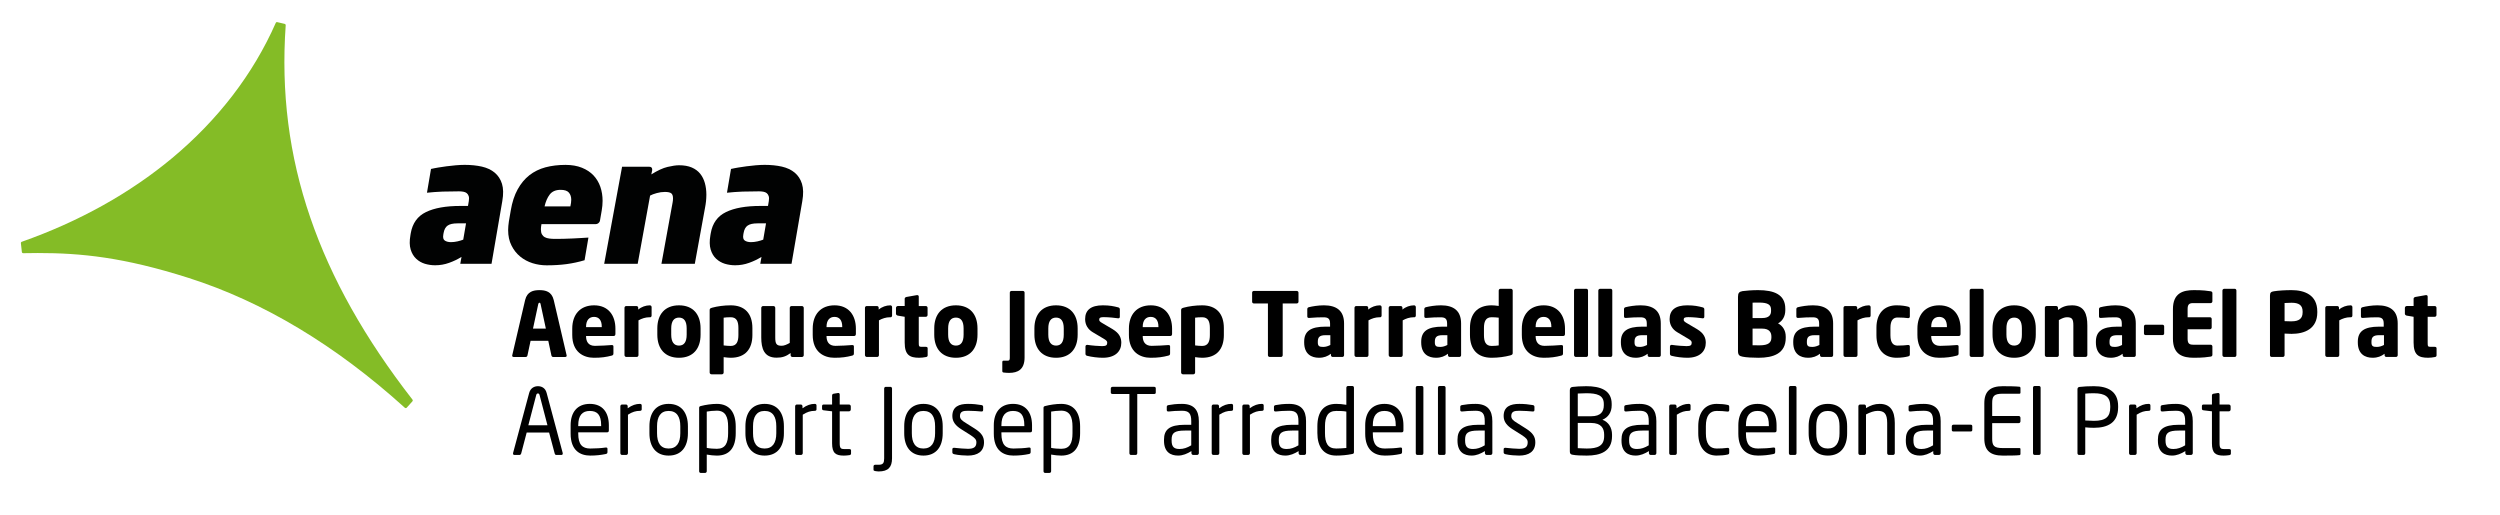 <?xml version="1.0" encoding="UTF-8"?>
<!-- Created with Inkscape (http://www.inkscape.org/) -->
<svg width="480" height="98.88" version="1.1" viewBox="0 0 480 98.88" xmlns="http://www.w3.org/2000/svg" xmlns:cc="http://creativecommons.org/ns#" xmlns:dc="http://purl.org/dc/elements/1.1/" xmlns:rdf="http://www.w3.org/1999/02/22-rdf-syntax-ns#">
 <path d="m79.197 76.727c-9.108-11.713-15.604-23.228-19.618-34.941-4.106-11.954-5.628-24.118-4.725-36.927 0.011-0.129-0.074-0.246-0.201-0.275l-1.414-0.332c-0.123-0.032-0.248 0.031-0.295 0.148-4.347 9.866-11.122 18.639-19.872 25.934-8.066 6.72-17.814 12.181-28.89 16.085-0.113 0.035-0.187 0.154-0.173 0.274l0.187 1.686c0.012 0.132 0.126 0.232 0.262 0.235 0.995-0.025 1.905-0.032 2.806-0.032 8.345 0 16.455 0.81 28.889 4.762 14.332 4.553 28.316 12.947 41.572 24.944 0.05 0.042 0.114 0.068 0.177 0.068 0 0 0.012 0 0.012-0.002 0.073-0.002 0.139-0.03 0.182-0.086l1.083-1.205c0.086-0.093 0.095-0.235 0.018-0.335" fill="#84bc26" stroke-width="1.191"/>
 <g fill="#010202" stroke-width="1.191">
  <path d="m94.985 33.153c-0.656-0.549-1.475-0.935-2.466-1.163-0.989-0.221-2.087-0.335-3.294-0.335-0.535 0-1.11 0.029-1.722 0.081-0.613 0.055-1.207 0.115-1.779 0.194-0.57 0.075-1.104 0.154-1.599 0.239-0.427 0.077-1.1 0.196-1.373 0.269l-0.773 4.566c0.78-0.083 1.997-0.186 2.999-0.218 1.02-0.032 2.069-0.048 3.143-0.048 0.29 0 0.566 0.023 0.824 0.069 0.266 0.042 0.483 0.131 0.66 0.269 0.176 0.143 0.305 0.336 0.386 0.58 0.077 0.25 0.087 0.564 0.021 0.949l-0.161 0.935h-1.439c-2.793 0-5.002 0.388-6.621 1.177-1.621 0.782-2.593 2.139-2.929 4.068l-0.063 0.386c-0.192 1.095-0.175 2.007 0.05 2.737 0.218 0.725 0.575 1.32 1.052 1.769 0.477 0.454 1.041 0.771 1.676 0.969 0.642 0.188 1.291 0.286 1.964 0.286 0.936 0 1.833-0.156 2.692-0.468 0.86-0.307 1.651-0.688 2.376-1.142l-0.237 1.323h6l2.069-12.043c0.233-1.329 0.207-2.43-0.063-3.314-0.276-0.876-0.743-1.591-1.397-2.136m-6.04 12.858c-0.314 0.127-0.688 0.239-1.111 0.337-0.438 0.098-0.852 0.144-1.251 0.144-0.471 0-0.86-0.1-1.157-0.286-0.304-0.195-0.408-0.57-0.313-1.13l0.055-0.323c0.12-0.686 0.381-1.167 0.789-1.446 0.401-0.279 1.028-0.419 1.88-0.419h1.643z"/>
  <path d="m153.98 35.291c-0.275-0.877-0.741-1.593-1.392-2.138-0.656-0.549-1.482-0.935-2.467-1.163-0.987-0.221-2.091-0.335-3.296-0.335-0.539 0-1.108 0.029-1.724 0.081-0.611 0.055-1.205 0.115-1.775 0.194-0.57 0.075-1.106 0.154-1.6 0.239-0.435 0.077-1.1 0.196-1.373 0.269l-0.774 4.566c0.786-0.083 1.997-0.186 2.997-0.218 1.023-0.032 2.073-0.048 3.149-0.048 0.283 0 0.563 0.023 0.825 0.069 0.26 0.042 0.479 0.131 0.656 0.269 0.176 0.143 0.302 0.336 0.383 0.58 0.082 0.25 0.087 0.564 0.024 0.949l-0.16 0.935h-1.442c-2.793 0-4.997 0.388-6.617 1.177-1.623 0.782-2.601 2.139-2.931 4.068l-0.067 0.386c-0.185 1.095-0.171 2.007 0.051 2.737 0.218 0.725 0.569 1.32 1.051 1.769 0.486 0.454 1.043 0.771 1.681 0.969 0.636 0.188 1.289 0.286 1.963 0.286 0.933 0 1.833-0.156 2.692-0.468 0.86-0.307 1.649-0.688 2.373-1.142l-0.232 1.323h5.999l2.07-12.043c0.231-1.326 0.206-2.428-0.067-3.312m-7.436 10.72c-0.314 0.127-0.687 0.239-1.113 0.337-0.431 0.098-0.845 0.144-1.251 0.144-0.47 0-0.854-0.1-1.156-0.286-0.302-0.195-0.405-0.57-0.31-1.13l0.055-0.323c0.117-0.686 0.376-1.167 0.786-1.446 0.406-0.279 1.032-0.419 1.883-0.419h1.641z"/>
  <path d="m113.96 33.684c-0.583-0.617-1.321-1.111-2.223-1.476-0.904-0.364-1.957-0.55-3.161-0.55-1.41 0-2.693 0.161-3.854 0.469-1.155 0.314-2.182 0.817-3.075 1.512-0.892 0.699-1.644 1.604-2.256 2.717-0.617 1.114-1.057 2.463-1.324 4.048l-0.364 2.12c-0.048 0.3-0.087 0.586-0.102 0.851-0.03 0.27-0.039 0.53-0.039 0.788 0 1.137 0.212 2.125 0.643 2.969 0.419 0.849 0.979 1.556 1.669 2.123 0.692 0.568 1.48 0.991 2.363 1.272 0.874 0.274 1.786 0.414 2.724 0.414 1.403 0 2.695-0.081 3.865-0.239 1.153-0.161 2.294-0.405 3.412-0.739l0.742-4.35c-0.31 0.021-0.721 0.044-1.243 0.076-0.546 0.032-1.125 0.061-1.741 0.095-0.611 0.035-1.22 0.054-1.824 0.065-0.604 0.009-1.125 0.017-1.572 0.017-0.423 0-0.804-0.021-1.138-0.068-0.332-0.042-0.618-0.125-0.852-0.254-0.238-0.127-0.421-0.31-0.555-0.546s-0.201-0.556-0.201-0.966c0-0.279 0.032-0.61 0.105-0.995h10.402c0.2 0 0.376-0.065 0.533-0.193 0.161-0.127 0.266-0.295 0.305-0.517l0.333-1.925c0.045-0.301 0.087-0.607 0.121-0.918 0.031-0.31 0.044-0.616 0.044-0.917 0-0.962-0.144-1.86-0.429-2.697-0.29-0.836-0.73-1.562-1.308-2.187m-4.45 5.946h-4.954c0.206-0.919 0.533-1.682 0.988-2.279 0.458-0.6 1.156-0.902 2.092-0.902 0.763 0 1.293 0.179 1.589 0.531 0.302 0.352 0.454 0.808 0.454 1.364 0 0.367-0.057 0.795-0.169 1.286z"/>
  <path d="m134.44 33.359c-0.414-0.512-0.954-0.911-1.619-1.2-0.669-0.286-1.478-0.43-2.43-0.43-0.583 0-1.319 0.105-2.219 0.319-0.896 0.213-1.936 0.695-3.117 1.438l0.168-0.829v-0.098c0-0.361-0.186-0.544-0.567-0.544h-5.216l-0.194 1.057-3.241 17.576h6.433l2.382-13.096c0.313-0.174 0.736-0.332 1.267-0.477 0.533-0.151 1.055-0.224 1.57-0.224 0.574 0 0.98 0.085 1.213 0.256 0.232 0.168 0.35 0.501 0.35 0.988 0 0.276-0.027 0.552-0.083 0.818-0.057 0.268-0.107 0.539-0.151 0.82l-1.986 10.915h6.406l1.95-10.696c0.086-0.449 0.155-0.877 0.2-1.296 0.038-0.413 0.069-0.837 0.069-1.262 0-0.813-0.098-1.561-0.289-2.242-0.189-0.683-0.489-1.28-0.896-1.794"/>
 </g>
 <g>
  <path d="m108.8 68.265c0-0.017-0.017-0.034-0.017-0.085l-2.47-10.581c-0.398-1.638-1.591-1.894-2.735-1.894-1.16 0-2.354 0.256-2.752 1.894l-2.47 10.581c0 0.051-0.017 0.068-0.017 0.085 0 0.188 0.099 0.273 0.282 0.273h2.321c0.182 0 0.282-0.119 0.332-0.307l0.597-2.799h3.398l0.597 2.799c0.05 0.188 0.149 0.307 0.332 0.307h2.321c0.182 0 0.282-0.085 0.282-0.273zm-3.995-5.171h-2.47l1.011-4.71c0.033-0.171 0.116-0.256 0.232-0.256 0.149 0 0.166 0.068 0.215 0.256z"/>
  <path d="m118.16 63.111c0-2.577-1.376-4.488-4.095-4.488-2.652 0-4.194 1.741-4.194 4.488v1.195c0 3.294 2.155 4.386 4.161 4.386 1.442 0 2.337-0.137 3.398-0.41 0.282-0.068 0.348-0.188 0.348-0.461v-1.297c0-0.188-0.1-0.273-0.315-0.273h-0.05c-0.663 0.051-2.138 0.154-3.183 0.154-1.31 0-1.707-0.887-1.707-1.86v-0.034h5.288c0.232 0 0.348-0.137 0.348-0.41zm-2.619-0.307h-3.017v-0.068c0-1.246 0.597-1.894 1.525-1.894 0.928 0 1.492 0.614 1.492 1.894z"/>
  <path d="m125.11 58.964c0-0.188-0.149-0.341-0.332-0.341-0.796 0-1.625 0.29-2.238 0.819v-0.341c0-0.188-0.149-0.341-0.332-0.341h-1.973c-0.182 0-0.332 0.154-0.332 0.341v9.079c0 0.188 0.166 0.358 0.348 0.358h2.006c0.182 0 0.332-0.171 0.332-0.358v-6.673c0.613-0.341 1.326-0.597 2.138-0.597h0.133c0.149 0 0.249-0.171 0.249-0.324z"/>
  <path d="m134.51 63.06c0-2.713-1.459-4.437-4.144-4.437-2.686 0-4.161 1.724-4.161 4.437v1.195c0 2.713 1.475 4.437 4.161 4.437 2.686 0 4.144-1.724 4.144-4.437zm-2.669 1.195c0 1.399-0.497 2.099-1.475 2.099-0.978 0-1.492-0.717-1.492-2.099v-1.195c0-1.382 0.514-2.082 1.492-2.082 0.978 0 1.475 0.7 1.475 2.082z"/>
  <path d="m144.46 62.991c0-2.782-1.459-4.369-4.161-4.369-1.276 0-2.586 0.188-3.531 0.444-0.448 0.119-0.514 0.222-0.514 0.495v11.963c0 0.188 0.166 0.341 0.348 0.341h2.006c0.182 0 0.332-0.154 0.332-0.341v-2.952c0.481 0.068 1.028 0.119 1.359 0.119 2.801 0 4.161-1.69 4.161-4.369zm-2.686 1.331c0 1.178-0.298 2.099-1.475 2.099-0.398 0-0.961-0.051-1.359-0.102v-5.325c0.315-0.051 0.812-0.085 1.359-0.085 1.177 0 1.475 0.87 1.475 2.082z"/>
  <path d="m154.32 59.117c0-0.188-0.166-0.358-0.348-0.358h-2.006c-0.182 0-0.332 0.171-0.332 0.358v6.724c-0.58 0.324-1.077 0.546-1.558 0.546-1.011 0-1.227-0.393-1.227-1.587v-5.683c0-0.188-0.149-0.358-0.332-0.358h-2.006c-0.182 0-0.348 0.171-0.348 0.358v5.683c0 2.133 0.547 3.874 2.934 3.874 1.061 0 1.79-0.222 2.702-0.887v0.41c0 0.188 0.149 0.341 0.332 0.341h1.857c0.182 0 0.332-0.154 0.332-0.341z"/>
  <path d="m164.33 63.111c0-2.577-1.376-4.488-4.095-4.488-2.652 0-4.194 1.741-4.194 4.488v1.195c0 3.294 2.155 4.386 4.161 4.386 1.442 0 2.337-0.137 3.398-0.41 0.282-0.068 0.348-0.188 0.348-0.461v-1.297c0-0.188-0.1-0.273-0.315-0.273h-0.05c-0.663 0.051-2.138 0.154-3.183 0.154-1.31 0-1.707-0.887-1.707-1.86v-0.034h5.288c0.232 0 0.348-0.137 0.348-0.41zm-2.619-0.307h-3.017v-0.068c0-1.246 0.597-1.894 1.525-1.894 0.928 0 1.492 0.614 1.492 1.894z"/>
  <path d="m171.28 58.964c0-0.188-0.149-0.341-0.332-0.341-0.796 0-1.625 0.29-2.238 0.819v-0.341c0-0.188-0.149-0.341-0.332-0.341h-1.973c-0.182 0-0.332 0.154-0.332 0.341v9.079c0 0.188 0.166 0.358 0.348 0.358h2.006c0.182 0 0.332-0.171 0.332-0.358v-6.673c0.613-0.341 1.326-0.597 2.138-0.597h0.133c0.149 0 0.249-0.171 0.249-0.324z"/>
  <path d="m178.11 66.882c0-0.188-0.116-0.29-0.348-0.29h-0.812c-0.514 0-0.547-0.119-0.547-0.802v-4.966h1.359c0.182 0 0.332-0.154 0.332-0.341v-1.382c0-0.188-0.149-0.341-0.332-0.341h-1.359v-1.809c0-0.188-0.116-0.29-0.298-0.29h-0.05l-2.022 0.358c-0.182 0.051-0.332 0.154-0.332 0.341v1.399h-1.326c-0.182 0-0.348 0.171-0.348 0.358v1.126c0 0.188 0.166 0.307 0.348 0.358l1.326 0.222v4.949c0 2.406 0.978 2.918 2.785 2.918 0.481 0 0.796-0.051 1.31-0.137 0.216-0.034 0.315-0.154 0.315-0.341z"/>
  <path d="m187.68 63.06c0-2.713-1.459-4.437-4.144-4.437-2.686 0-4.161 1.724-4.161 4.437v1.195c0 2.713 1.475 4.437 4.161 4.437 2.686 0 4.144-1.724 4.144-4.437zm-2.669 1.195c0 1.399-0.497 2.099-1.475 2.099-0.978 0-1.492-0.717-1.492-2.099v-1.195c0-1.382 0.514-2.082 1.492-2.082 0.978 0 1.475 0.7 1.475 2.082z"/>
  <path d="m196.72 56.182c0-0.188-0.149-0.324-0.332-0.324h-2.172c-0.182 0-0.332 0.137-0.332 0.324v12.458c0 0.427-0.05 0.614-0.431 0.614h-0.829c-0.116 0-0.182 0.119-0.182 0.239v1.741c0 0.171 0.083 0.273 0.249 0.29 0.448 0.051 0.68 0.068 1.061 0.068 1.658 0 2.967-0.631 2.967-2.952z"/>
  <path d="m206.91 63.06c0-2.713-1.459-4.437-4.144-4.437-2.686 0-4.161 1.724-4.161 4.437v1.195c0 2.713 1.475 4.437 4.161 4.437 2.686 0 4.144-1.724 4.144-4.437zm-2.669 1.195c0 1.399-0.497 2.099-1.475 2.099-0.978 0-1.492-0.717-1.492-2.099v-1.195c0-1.382 0.514-2.082 1.492-2.082 0.978 0 1.475 0.7 1.475 2.082z"/>
  <path d="m215.29 65.824c0-0.922-0.315-1.809-1.674-2.628l-2.056-1.212c-0.332-0.205-0.514-0.341-0.514-0.597 0-0.393 0.232-0.495 0.879-0.495 0.845 0 2.271 0.137 2.752 0.222h0.05c0.182 0 0.282-0.102 0.282-0.324v-1.382c0-0.205-0.1-0.341-0.315-0.393-0.845-0.222-1.641-0.393-2.951-0.393-2.304 0-3.398 0.922-3.398 2.645 0 1.109 0.547 1.98 1.475 2.526l2.155 1.28c0.464 0.273 0.613 0.461 0.613 0.717 0 0.461-0.182 0.666-0.978 0.666-0.53 0-1.94-0.102-2.818-0.239h-0.066c-0.199 0-0.315 0.137-0.315 0.324v1.382c0 0.205 0.1 0.341 0.315 0.393 0.845 0.222 2.105 0.375 3.017 0.375 2.42 0 3.547-1.263 3.547-2.867z"/>
  <path d="m225.04 63.111c0-2.577-1.376-4.488-4.095-4.488-2.652 0-4.194 1.741-4.194 4.488v1.195c0 3.294 2.155 4.386 4.161 4.386 1.442 0 2.337-0.137 3.398-0.41 0.282-0.068 0.348-0.188 0.348-0.461v-1.297c0-0.188-0.1-0.273-0.315-0.273h-0.05c-0.663 0.051-2.138 0.154-3.183 0.154-1.31 0-1.707-0.887-1.707-1.86v-0.034h5.288c0.232 0 0.348-0.137 0.348-0.41zm-2.619-0.307h-3.017v-0.068c0-1.246 0.597-1.894 1.525-1.894 0.928 0 1.492 0.614 1.492 1.894z"/>
  <path d="m234.98 62.991c0-2.782-1.459-4.369-4.161-4.369-1.276 0-2.586 0.188-3.531 0.444-0.448 0.119-0.514 0.222-0.514 0.495v11.963c0 0.188 0.166 0.341 0.348 0.341h2.006c0.182 0 0.332-0.154 0.332-0.341v-2.952c0.481 0.068 1.028 0.119 1.359 0.119 2.801 0 4.161-1.69 4.161-4.369zm-2.686 1.331c0 1.178-0.298 2.099-1.475 2.099-0.398 0-0.961-0.051-1.359-0.102v-5.325c0.315-0.051 0.812-0.085 1.359-0.085 1.177 0 1.475 0.87 1.475 2.082z"/>
  <path d="m249.31 56.182c0-0.188-0.166-0.324-0.348-0.324h-8.222c-0.182 0-0.332 0.137-0.332 0.324v1.758c0 0.188 0.149 0.324 0.332 0.324h2.702v9.932c0 0.188 0.149 0.341 0.332 0.341h2.172c0.182 0 0.332-0.154 0.332-0.341v-9.932h2.686c0.182 0 0.348-0.137 0.348-0.324z"/>
  <path d="m258.06 62.104c0-2.492-1.492-3.482-3.879-3.482-1.111 0-2.255 0.205-2.868 0.358-0.216 0.051-0.315 0.188-0.315 0.375v1.382c0 0.222 0.116 0.307 0.298 0.307h0.083l0.497-0.034c0.597-0.068 1.459-0.085 2.255-0.085 0.779 0 1.243 0.205 1.243 1.178v0.614h-0.895c-2.851 0-4.078 0.887-4.078 2.884v0.154c0 2.236 1.393 2.935 2.835 2.935 0.995 0 1.658-0.29 2.304-0.768v0.273c0 0.188 0.149 0.341 0.332 0.341h1.857c0.182 0 0.332-0.154 0.332-0.341zm-2.636 4.13c-0.398 0.205-0.845 0.375-1.359 0.375-0.713 0-1.044-0.119-1.044-0.853v-0.154c0-0.836 0.315-1.246 1.459-1.246h0.945z"/>
  <path d="m265.27 58.964c0-0.188-0.149-0.341-0.332-0.341-0.796 0-1.625 0.29-2.238 0.819v-0.341c0-0.188-0.149-0.341-0.332-0.341h-1.973c-0.182 0-0.332 0.154-0.332 0.341v9.079c0 0.188 0.166 0.358 0.348 0.358h2.006c0.182 0 0.332-0.171 0.332-0.358v-6.673c0.613-0.341 1.326-0.597 2.138-0.597h0.133c0.149 0 0.249-0.171 0.249-0.324z"/>
  <path d="m271.84 58.964c0-0.188-0.149-0.341-0.332-0.341-0.796 0-1.625 0.29-2.238 0.819v-0.341c0-0.188-0.149-0.341-0.332-0.341h-1.973c-0.182 0-0.332 0.154-0.332 0.341v9.079c0 0.188 0.166 0.358 0.348 0.358h2.006c0.182 0 0.332-0.171 0.332-0.358v-6.673c0.613-0.341 1.326-0.597 2.138-0.597h0.133c0.149 0 0.249-0.171 0.249-0.324z"/>
  <path d="m280.53 62.104c0-2.492-1.492-3.482-3.879-3.482-1.111 0-2.255 0.205-2.868 0.358-0.216 0.051-0.315 0.188-0.315 0.375v1.382c0 0.222 0.116 0.307 0.298 0.307h0.083l0.497-0.034c0.597-0.068 1.459-0.085 2.255-0.085 0.779 0 1.243 0.205 1.243 1.178v0.614h-0.895c-2.851 0-4.078 0.887-4.078 2.884v0.154c0 2.236 1.393 2.935 2.835 2.935 0.995 0 1.658-0.29 2.304-0.768v0.273c0 0.188 0.149 0.341 0.332 0.341h1.857c0.182 0 0.332-0.154 0.332-0.341zm-2.636 4.13c-0.398 0.205-0.845 0.375-1.359 0.375-0.713 0-1.044-0.119-1.044-0.853v-0.154c0-0.836 0.315-1.246 1.459-1.246h0.945z"/>
  <path d="m290.44 55.789c0-0.188-0.166-0.341-0.348-0.341h-2.006c-0.182 0-0.332 0.154-0.332 0.341v2.952c-0.481-0.068-1.028-0.119-1.359-0.119-2.801 0-4.161 1.69-4.161 4.369v1.331c0 2.782 1.459 4.369 4.161 4.369 1.276 0 2.586-0.188 3.531-0.444 0.448-0.119 0.514-0.222 0.514-0.495zm-2.686 10.53c-0.315 0.051-0.812 0.102-1.359 0.102-1.177 0-1.475-0.87-1.475-2.099v-1.331c0-1.195 0.298-2.082 1.475-2.082 0.398 0 0.961 0.034 1.359 0.085z"/>
  <path d="m300.48 63.111c0-2.577-1.376-4.488-4.095-4.488-2.652 0-4.194 1.741-4.194 4.488v1.195c0 3.294 2.155 4.386 4.161 4.386 1.442 0 2.337-0.137 3.398-0.41 0.282-0.068 0.348-0.188 0.348-0.461v-1.297c0-0.188-0.1-0.273-0.315-0.273h-0.05c-0.663 0.051-2.138 0.154-3.183 0.154-1.31 0-1.707-0.887-1.707-1.86v-0.034h5.288c0.232 0 0.348-0.137 0.348-0.41zm-2.619-0.307h-3.017v-0.068c0-1.246 0.597-1.894 1.525-1.894 0.928 0 1.492 0.614 1.492 1.894z"/>
  <path d="m304.9 55.789c0-0.188-0.133-0.341-0.315-0.341h-2.022c-0.182 0-0.348 0.154-0.348 0.341v12.39c0 0.188 0.166 0.358 0.348 0.358h2.022c0.182 0 0.315-0.171 0.315-0.358z"/>
  <path d="m309.56 55.789c0-0.188-0.133-0.341-0.315-0.341h-2.022c-0.182 0-0.348 0.154-0.348 0.341v12.39c0 0.188 0.166 0.358 0.348 0.358h2.022c0.182 0 0.315-0.171 0.315-0.358z"/>
  <path d="m318.87 62.104c0-2.492-1.492-3.482-3.879-3.482-1.111 0-2.255 0.205-2.868 0.358-0.216 0.051-0.315 0.188-0.315 0.375v1.382c0 0.222 0.116 0.307 0.298 0.307h0.083l0.497-0.034c0.597-0.068 1.459-0.085 2.255-0.085 0.779 0 1.243 0.205 1.243 1.178v0.614h-0.895c-2.851 0-4.078 0.887-4.078 2.884v0.154c0 2.236 1.393 2.935 2.835 2.935 0.995 0 1.658-0.29 2.304-0.768v0.273c0 0.188 0.149 0.341 0.332 0.341h1.857c0.182 0 0.332-0.154 0.332-0.341zm-2.636 4.13c-0.398 0.205-0.845 0.375-1.359 0.375-0.713 0-1.044-0.119-1.044-0.853v-0.154c0-0.836 0.315-1.246 1.459-1.246h0.945z"/>
  <path d="m327.51 65.824c0-0.922-0.315-1.809-1.674-2.628l-2.056-1.212c-0.332-0.205-0.514-0.341-0.514-0.597 0-0.393 0.232-0.495 0.879-0.495 0.845 0 2.271 0.137 2.752 0.222h0.05c0.182 0 0.282-0.102 0.282-0.324v-1.382c0-0.205-0.1-0.341-0.315-0.393-0.845-0.222-1.641-0.393-2.951-0.393-2.304 0-3.398 0.922-3.398 2.645 0 1.109 0.547 1.98 1.475 2.526l2.155 1.28c0.464 0.273 0.613 0.461 0.613 0.717 0 0.461-0.182 0.666-0.978 0.666-0.53 0-1.94-0.102-2.818-0.239h-0.066c-0.199 0-0.315 0.137-0.315 0.324v1.382c0 0.205 0.1 0.341 0.315 0.393 0.845 0.222 2.105 0.375 3.017 0.375 2.42 0 3.547-1.263 3.547-2.867z"/>
  <path d="m342.86 64.613c0-1.178-0.597-2.065-1.475-2.526 0.879-0.461 1.393-1.399 1.393-2.509v-0.307c0-2.713-2.122-3.567-5.238-3.567-1.061 0-2.404 0.102-2.967 0.188-0.647 0.119-0.879 0.341-0.879 1.109v10.376c0 0.768 0.249 0.99 0.912 1.109 0.646 0.137 1.94 0.205 3.034 0.205 2.868 0 5.222-0.836 5.222-3.823zm-2.752 0.188c0 0.956-0.547 1.502-2.255 1.502h-0.282c-0.249 0-0.53-0.017-0.796-0.017h-0.282v-3.191h1.857c1.326 0 1.757 0.7 1.757 1.519zm-0.066-5.086c0 0.734-0.381 1.348-1.691 1.348h-1.857v-2.952c0.116 0 0.365-0.017 0.613-0.017h0.646c1.707 0 2.288 0.427 2.288 1.365z"/>
  <path d="m351.96 62.104c0-2.492-1.492-3.482-3.879-3.482-1.111 0-2.255 0.205-2.868 0.358-0.216 0.051-0.315 0.188-0.315 0.375v1.382c0 0.222 0.116 0.307 0.298 0.307h0.083l0.497-0.034c0.597-0.068 1.459-0.085 2.255-0.085 0.779 0 1.243 0.205 1.243 1.178v0.614h-0.895c-2.851 0-4.078 0.887-4.078 2.884v0.154c0 2.236 1.393 2.935 2.835 2.935 0.995 0 1.658-0.29 2.304-0.768v0.273c0 0.188 0.149 0.341 0.332 0.341h1.857c0.182 0 0.332-0.154 0.332-0.341zm-2.636 4.13c-0.398 0.205-0.845 0.375-1.359 0.375-0.713 0-1.044-0.119-1.044-0.853v-0.154c0-0.836 0.315-1.246 1.459-1.246h0.945z"/>
  <path d="m359.16 58.964c0-0.188-0.149-0.341-0.332-0.341-0.796 0-1.625 0.29-2.238 0.819v-0.341c0-0.188-0.149-0.341-0.332-0.341h-1.973c-0.182 0-0.332 0.154-0.332 0.341v9.079c0 0.188 0.166 0.358 0.348 0.358h2.006c0.182 0 0.332-0.171 0.332-0.358v-6.673c0.613-0.341 1.326-0.597 2.138-0.597h0.133c0.149 0 0.249-0.171 0.249-0.324z"/>
  <path d="m366.69 66.524c0-0.188-0.133-0.29-0.315-0.29h-0.033c-0.613 0.068-1.077 0.119-2.022 0.119-0.746 0-1.359-0.461-1.359-1.98v-1.434c0-1.519 0.613-1.98 1.359-1.98 0.945 0 1.409 0.051 2.022 0.119h0.033c0.182 0 0.315-0.102 0.315-0.29v-1.519c0-0.256-0.099-0.324-0.348-0.393-0.464-0.119-1.21-0.256-2.205-0.256-2.337 0-3.862 1.519-3.862 4.318v1.434c0 2.799 1.525 4.318 3.862 4.318 0.995 0 1.741-0.137 2.205-0.256 0.249-0.068 0.348-0.137 0.348-0.393z"/>
  <path d="m376.43 63.111c0-2.577-1.376-4.488-4.095-4.488-2.652 0-4.194 1.741-4.194 4.488v1.195c0 3.294 2.155 4.386 4.161 4.386 1.442 0 2.337-0.137 3.398-0.41 0.282-0.068 0.348-0.188 0.348-0.461v-1.297c0-0.188-0.1-0.273-0.315-0.273h-0.05c-0.663 0.051-2.138 0.154-3.183 0.154-1.31 0-1.707-0.887-1.707-1.86v-0.034h5.288c0.232 0 0.348-0.137 0.348-0.41zm-2.619-0.307h-3.017v-0.068c0-1.246 0.597-1.894 1.525-1.894 0.928 0 1.492 0.614 1.492 1.894z"/>
  <path d="m380.86 55.789c0-0.188-0.133-0.341-0.315-0.341h-2.022c-0.182 0-0.348 0.154-0.348 0.341v12.39c0 0.188 0.166 0.358 0.348 0.358h2.022c0.182 0 0.315-0.171 0.315-0.358z"/>
  <path d="m390.87 63.06c0-2.713-1.459-4.437-4.144-4.437-2.686 0-4.161 1.724-4.161 4.437v1.195c0 2.713 1.475 4.437 4.161 4.437 2.686 0 4.144-1.724 4.144-4.437zm-2.669 1.195c0 1.399-0.497 2.099-1.475 2.099-0.978 0-1.492-0.717-1.492-2.099v-1.195c0-1.382 0.514-2.082 1.492-2.082 0.978 0 1.475 0.7 1.475 2.082z"/>
  <path d="m400.77 62.496c0-2.15-0.547-3.874-2.934-3.874-1.061 0-1.79 0.222-2.702 0.887v-0.41c0-0.188-0.149-0.341-0.332-0.341h-1.857c-0.182 0-0.332 0.154-0.332 0.341v9.079c0 0.188 0.166 0.358 0.348 0.358h2.006c0.182 0 0.332-0.171 0.332-0.358v-6.724c0.58-0.324 1.077-0.546 1.558-0.546 1.011 0 1.227 0.393 1.227 1.587v5.683c0 0.188 0.149 0.358 0.332 0.358h2.006c0.182 0 0.348-0.171 0.348-0.358z"/>
  <path d="m410.07 62.104c0-2.492-1.492-3.482-3.879-3.482-1.111 0-2.255 0.205-2.868 0.358-0.215 0.051-0.315 0.188-0.315 0.375v1.382c0 0.222 0.116 0.307 0.298 0.307h0.083l0.497-0.034c0.597-0.068 1.459-0.085 2.255-0.085 0.779 0 1.243 0.205 1.243 1.178v0.614h-0.895c-2.851 0-4.078 0.887-4.078 2.884v0.154c0 2.236 1.393 2.935 2.835 2.935 0.995 0 1.658-0.29 2.304-0.768v0.273c0 0.188 0.149 0.341 0.332 0.341h1.857c0.182 0 0.332-0.154 0.332-0.341zm-2.636 4.13c-0.398 0.205-0.845 0.375-1.359 0.375-0.713 0-1.044-0.119-1.044-0.853v-0.154c0-0.836 0.315-1.246 1.459-1.246h0.945z"/>
  <path d="m415.52 62.667c0-0.188-0.149-0.324-0.332-0.324h-3.216c-0.182 0-0.332 0.137-0.332 0.324v1.365c0 0.188 0.149 0.307 0.332 0.307h3.216c0.182 0 0.332-0.119 0.332-0.307z"/>
  <path d="m424.78 66.524c0-0.188-0.149-0.341-0.332-0.341h-3.365c-0.779 0-1.061-0.273-1.061-1.161v-1.809h4.293c0.182 0 0.332-0.154 0.332-0.341v-1.621c0-0.188-0.149-0.341-0.332-0.341h-4.293v-1.553c0-0.887 0.282-1.161 1.061-1.161h3.365c0.182 0 0.332-0.154 0.332-0.341v-1.587c0-0.188-0.116-0.307-0.332-0.341-0.564-0.085-1.409-0.222-3.199-0.222-2.138 0-4.045 0.563-4.045 3.652v5.666c0 3.089 1.906 3.669 4.028 3.669 1.79 0 2.636-0.137 3.216-0.222 0.215-0.034 0.332-0.154 0.332-0.358z"/>
  <path d="m429.39 55.789c0-0.188-0.133-0.341-0.315-0.341h-2.022c-0.182 0-0.348 0.154-0.348 0.341v12.39c0 0.188 0.166 0.358 0.348 0.358h2.022c0.182 0 0.315-0.171 0.315-0.358z"/>
  <path d="m444.92 59.817c0-3.208-2.453-4.113-4.973-4.113-1.194 0-2.52 0.085-3.365 0.222-0.514 0.085-0.746 0.222-0.746 0.819v11.468c0 0.188 0.149 0.324 0.332 0.324h2.138c0.182 0 0.332-0.154 0.332-0.341v-4.147c0.414 0.017 0.945 0.051 1.343 0.051 2.47 0 4.94-0.939 4.94-4.13zm-2.818 0.154c0 1.161-0.646 1.724-2.122 1.724h-0.265c-0.348 0-0.961-0.034-1.077-0.034v-3.482c0.199 0 1.127-0.051 1.343-0.051 1.393 0 2.122 0.461 2.122 1.69z"/>
  <path d="m451.66 58.964c0-0.188-0.149-0.341-0.332-0.341-0.796 0-1.625 0.29-2.238 0.819v-0.341c0-0.188-0.149-0.341-0.332-0.341h-1.973c-0.182 0-0.332 0.154-0.332 0.341v9.079c0 0.188 0.166 0.358 0.348 0.358h2.006c0.182 0 0.332-0.171 0.332-0.358v-6.673c0.613-0.341 1.326-0.597 2.138-0.597h0.133c0.149 0 0.249-0.171 0.249-0.324z"/>
  <path d="m460.36 62.104c0-2.492-1.492-3.482-3.879-3.482-1.111 0-2.255 0.205-2.868 0.358-0.215 0.051-0.315 0.188-0.315 0.375v1.382c0 0.222 0.116 0.307 0.298 0.307h0.083l0.497-0.034c0.597-0.068 1.459-0.085 2.255-0.085 0.779 0 1.243 0.205 1.243 1.178v0.614h-0.895c-2.851 0-4.078 0.887-4.078 2.884v0.154c0 2.236 1.393 2.935 2.835 2.935 0.995 0 1.658-0.29 2.304-0.768v0.273c0 0.188 0.149 0.341 0.332 0.341h1.857c0.182 0 0.332-0.154 0.332-0.341zm-2.636 4.13c-0.398 0.205-0.845 0.375-1.359 0.375-0.713 0-1.044-0.119-1.044-0.853v-0.154c0-0.836 0.315-1.246 1.459-1.246h0.945z"/>
  <path d="m467.82 66.882c0-0.188-0.116-0.29-0.348-0.29h-0.812c-0.514 0-0.547-0.119-0.547-0.802v-4.966h1.359c0.182 0 0.332-0.154 0.332-0.341v-1.382c0-0.188-0.149-0.341-0.332-0.341h-1.359v-1.809c0-0.188-0.116-0.29-0.298-0.29h-0.05l-2.022 0.358c-0.182 0.051-0.332 0.154-0.332 0.341v1.399h-1.326c-0.182 0-0.348 0.171-0.348 0.358v1.126c0 0.188 0.166 0.307 0.348 0.358l1.326 0.222v4.949c0 2.406 0.978 2.918 2.785 2.918 0.481 0 0.796-0.051 1.31-0.137 0.215-0.034 0.315-0.154 0.315-0.341z"/>
  <path d="m108.05 87.068c0-0.053 0-0.106-0.017-0.123l-3.072-11.476c-0.266-1.074-1.079-1.32-1.677-1.32-0.614 0-1.428 0.282-1.694 1.338l-3.072 11.459c-0.017 0.018-0.017 0.07-0.017 0.123 0 0.194 0.1 0.282 0.282 0.282h0.98c0.133 0 0.249-0.123 0.299-0.264l1.063-4.048h4.301l1.079 4.048c0.05 0.141 0.133 0.264 0.282 0.264h0.98c0.183 0 0.282-0.088 0.282-0.282zm-2.939-5.421h-3.67l1.511-5.791c0.05-0.211 0.166-0.317 0.332-0.317 0.149 0 0.266 0.106 0.316 0.317z"/>
  <path d="m116.9 81.664c0-2.499-1.229-4.119-3.654-4.119-2.391 0-3.687 1.584-3.687 4.119v1.584c0 3.274 1.86 4.224 3.77 4.224 1.129 0 2.026-0.106 2.973-0.299 0.266-0.053 0.332-0.176 0.332-0.405v-0.598c0-0.194-0.133-0.246-0.266-0.246h-0.083c-0.781 0.123-1.976 0.194-2.956 0.194-1.528 0-2.308-0.774-2.308-2.869v-0.246h5.563c0.216 0 0.316-0.123 0.316-0.387zm-1.478 0.158h-4.401v-0.158c0-1.901 0.781-2.763 2.225-2.763 1.461 0 2.175 0.774 2.175 2.763z"/>
  <path d="m123.21 77.862c0-0.211-0.116-0.317-0.349-0.317-0.747 0-1.495 0.229-2.342 0.845v-0.37c0-0.194-0.133-0.352-0.316-0.352h-0.781c-0.183 0-0.316 0.158-0.316 0.352v8.977c0 0.194 0.133 0.352 0.316 0.352h0.814c0.183 0 0.332-0.158 0.332-0.352v-7.375c0.847-0.546 1.511-0.739 2.292-0.739 0.233 0 0.349-0.106 0.349-0.299z"/>
  <path d="m132.08 81.84c0-2.587-1.246-4.295-3.703-4.295-2.441 0-3.687 1.707-3.687 4.295v1.338c0 2.587 1.246 4.295 3.687 4.295 2.458 0 3.703-1.707 3.703-4.295zm-1.461 1.338c0 1.831-0.697 2.939-2.242 2.939-1.578 0-2.225-1.127-2.225-2.939v-1.338c0-1.831 0.681-2.939 2.225-2.939 1.578 0 2.242 1.127 2.242 2.939z"/>
  <path d="m141.26 81.893c0-2.64-1.146-4.348-3.62-4.348-1.013 0-2.175 0.176-3.056 0.405-0.316 0.07-0.349 0.176-0.349 0.405v12.11c0 0.194 0.116 0.334 0.299 0.334h0.847c0.183 0 0.316-0.141 0.316-0.334v-3.186c0.648 0.123 1.428 0.194 1.943 0.194 2.441 0 3.62-1.549 3.62-4.312zm-1.461 1.267c0 1.901-0.515 3.01-2.159 3.01-0.531 0-1.395-0.053-1.943-0.176v-6.97c0.465-0.088 1.229-0.176 1.943-0.176 1.644 0 2.159 1.214 2.159 3.045z"/>
  <path d="m150.51 81.84c0-2.587-1.246-4.295-3.703-4.295-2.441 0-3.687 1.707-3.687 4.295v1.338c0 2.587 1.246 4.295 3.687 4.295 2.458 0 3.703-1.707 3.703-4.295zm-1.461 1.338c0 1.831-0.697 2.939-2.242 2.939-1.578 0-2.225-1.127-2.225-2.939v-1.338c0-1.831 0.681-2.939 2.225-2.939 1.578 0 2.242 1.127 2.242 2.939z"/>
  <path d="m156.77 77.862c0-0.211-0.116-0.317-0.349-0.317-0.747 0-1.495 0.229-2.342 0.845v-0.37c0-0.194-0.133-0.352-0.316-0.352h-0.781c-0.183 0-0.316 0.158-0.316 0.352v8.977c0 0.194 0.133 0.352 0.316 0.352h0.814c0.183 0 0.332-0.158 0.332-0.352v-7.375c0.847-0.546 1.511-0.739 2.292-0.739 0.233 0 0.349-0.106 0.349-0.299z"/>
  <path d="m163.4 86.47c0-0.158-0.116-0.246-0.349-0.246h-0.93c-0.664 0-0.897-0.141-0.897-1.109v-6.143h1.794c0.183 0 0.332-0.158 0.332-0.352v-0.598c0-0.194-0.149-0.352-0.332-0.352h-1.794v-1.919c0-0.194-0.116-0.299-0.249-0.299h-0.05l-0.864 0.141c-0.199 0.035-0.299 0.158-0.299 0.352v1.725h-1.611c-0.216 0-0.316 0.106-0.316 0.317v0.475c0 0.194 0.1 0.299 0.316 0.317l1.611 0.194v6.143c0 1.919 0.731 2.359 2.259 2.359 0.316 0 0.747-0.035 1.079-0.088 0.199-0.035 0.299-0.141 0.299-0.299z"/>
  <path d="m171.27 74.606c0-0.194-0.133-0.334-0.316-0.334h-0.88c-0.183 0-0.316 0.141-0.316 0.334v13.395c0 0.862-0.183 1.232-1.063 1.232h-0.648c-0.183 0-0.332 0.106-0.332 0.299v0.651c0 0.088 0.033 0.158 0.1 0.194 0.116 0.053 0.498 0.141 0.88 0.141 1.843 0 2.574-0.827 2.574-2.517z"/>
  <path d="m181 81.84c0-2.587-1.246-4.295-3.703-4.295-2.441 0-3.687 1.707-3.687 4.295v1.338c0 2.587 1.246 4.295 3.687 4.295 2.458 0 3.703-1.707 3.703-4.295zm-1.461 1.338c0 1.831-0.697 2.939-2.242 2.939-1.578 0-2.225-1.127-2.225-2.939v-1.338c0-1.831 0.681-2.939 2.225-2.939 1.578 0 2.242 1.127 2.242 2.939z"/>
  <path d="m188.93 84.921c0-1.038-0.448-1.795-1.827-2.658l-1.644-1.038c-0.781-0.475-1.146-0.792-1.146-1.338 0-0.898 0.614-1.021 1.544-1.021s1.993 0.088 2.574 0.141h0.05c0.183 0 0.282-0.106 0.282-0.299v-0.581c0-0.194-0.1-0.317-0.316-0.352-0.781-0.141-1.661-0.229-2.591-0.229-1.71 0-3.006 0.51-3.006 2.341 0 1.127 0.681 1.866 1.694 2.517l1.677 1.056c0.947 0.616 1.246 0.915 1.246 1.461 0 0.968-0.565 1.25-1.644 1.25-0.581 0-1.827-0.106-2.607-0.194h-0.066c-0.183 0-0.299 0.106-0.299 0.264v0.616c0 0.176 0.116 0.299 0.349 0.352 0.814 0.194 2.009 0.264 2.624 0.264 1.86 0 3.106-0.774 3.106-2.552z"/>
  <path d="m198.15 81.664c0-2.499-1.229-4.119-3.654-4.119-2.391 0-3.687 1.584-3.687 4.119v1.584c0 3.274 1.86 4.224 3.77 4.224 1.129 0 2.026-0.106 2.973-0.299 0.266-0.053 0.332-0.176 0.332-0.405v-0.598c0-0.194-0.133-0.246-0.266-0.246h-0.083c-0.781 0.123-1.976 0.194-2.956 0.194-1.528 0-2.308-0.774-2.308-2.869v-0.246h5.563c0.216 0 0.316-0.123 0.316-0.387zm-1.478 0.158h-4.401v-0.158c0-1.901 0.781-2.763 2.225-2.763 1.461 0 2.175 0.774 2.175 2.763z"/>
  <path d="m207.38 81.893c0-2.64-1.146-4.348-3.62-4.348-1.013 0-2.175 0.176-3.056 0.405-0.316 0.07-0.349 0.176-0.349 0.405v12.11c0 0.194 0.116 0.334 0.299 0.334h0.847c0.183 0 0.316-0.141 0.316-0.334v-3.186c0.648 0.123 1.428 0.194 1.943 0.194 2.441 0 3.62-1.549 3.62-4.312zm-1.461 1.267c0 1.901-0.515 3.01-2.159 3.01-0.531 0-1.395-0.053-1.943-0.176v-6.97c0.465-0.088 1.229-0.176 1.943-0.176 1.644 0 2.159 1.214 2.159 3.045z"/>
  <path d="m221.91 74.589c0-0.211-0.1-0.317-0.316-0.317h-7.988c-0.183 0-0.332 0.123-0.332 0.317v0.774c0 0.194 0.149 0.282 0.332 0.282h3.238v11.353c0 0.194 0.116 0.352 0.299 0.352h0.913c0.183 0 0.299-0.158 0.299-0.352v-11.353h3.238c0.216 0 0.316-0.088 0.316-0.282z"/>
  <path d="m230.18 80.855c0-2.095-0.93-3.309-3.238-3.309-1.129 0-1.893 0.106-2.574 0.229-0.233 0.035-0.349 0.141-0.349 0.334v0.616c0 0.229 0.149 0.282 0.299 0.282h0.083c0.664-0.07 1.461-0.141 2.541-0.141 1.312 0 1.777 0.51 1.777 1.989v0.704h-1.229c-2.973 0-4.002 0.95-4.002 2.851v0.211c0 2.2 1.295 2.851 2.707 2.851 0.93 0 1.76-0.37 2.558-0.862v0.387c0 0.194 0.149 0.352 0.332 0.352h0.764c0.183 0 0.332-0.158 0.332-0.352zm-1.461 4.647c-0.797 0.475-1.461 0.704-2.242 0.704-0.98 0-1.528-0.334-1.528-1.602v-0.211c0-1.25 0.531-1.725 2.541-1.725h1.229z"/>
  <path d="m236.75 77.862c0-0.211-0.116-0.317-0.349-0.317-0.747 0-1.495 0.229-2.342 0.845v-0.37c0-0.194-0.133-0.352-0.316-0.352h-0.781c-0.183 0-0.316 0.158-0.316 0.352v8.977c0 0.194 0.133 0.352 0.316 0.352h0.814c0.183 0 0.332-0.158 0.332-0.352v-7.375c0.847-0.546 1.511-0.739 2.292-0.739 0.233 0 0.349-0.106 0.349-0.299z"/>
  <path d="m242.63 77.862c0-0.211-0.116-0.317-0.349-0.317-0.747 0-1.495 0.229-2.342 0.845v-0.37c0-0.194-0.133-0.352-0.316-0.352h-0.781c-0.183 0-0.316 0.158-0.316 0.352v8.977c0 0.194 0.133 0.352 0.316 0.352h0.814c0.183 0 0.332-0.158 0.332-0.352v-7.375c0.847-0.546 1.511-0.739 2.292-0.739 0.233 0 0.349-0.106 0.349-0.299z"/>
  <path d="m250.76 80.855c0-2.095-0.93-3.309-3.238-3.309-1.129 0-1.893 0.106-2.574 0.229-0.233 0.035-0.349 0.141-0.349 0.334v0.616c0 0.229 0.149 0.282 0.299 0.282h0.083c0.664-0.07 1.461-0.141 2.541-0.141 1.312 0 1.777 0.51 1.777 1.989v0.704h-1.229c-2.973 0-4.002 0.95-4.002 2.851v0.211c0 2.2 1.295 2.851 2.707 2.851 0.93 0 1.76-0.37 2.558-0.862v0.387c0 0.194 0.149 0.352 0.332 0.352h0.764c0.183 0 0.332-0.158 0.332-0.352zm-1.461 4.647c-0.797 0.475-1.461 0.704-2.242 0.704-0.98 0-1.528-0.334-1.528-1.602v-0.211c0-1.25 0.531-1.725 2.541-1.725h1.229z"/>
  <path d="m259.96 74.448c0-0.194-0.116-0.334-0.299-0.334h-0.847c-0.183 0-0.316 0.141-0.316 0.334v3.274c-0.648-0.123-1.428-0.176-1.943-0.176-2.441 0-3.62 1.549-3.62 4.312v1.267c0 2.623 1.146 4.348 3.62 4.348 1.013 0 2.009-0.088 3.056-0.299 0.316-0.053 0.349-0.176 0.349-0.405zm-1.461 11.564c-0.581 0.053-1.362 0.106-1.943 0.106-1.644 0-2.159-1.074-2.159-2.992v-1.267c0-1.883 0.548-2.957 2.159-2.957 0.531 0 1.395 0 1.943 0.123z"/>
  <path d="m269.46 81.664c0-2.499-1.229-4.119-3.654-4.119-2.391 0-3.687 1.584-3.687 4.119v1.584c0 3.274 1.86 4.224 3.77 4.224 1.129 0 2.026-0.106 2.973-0.299 0.266-0.053 0.332-0.176 0.332-0.405v-0.598c0-0.194-0.133-0.246-0.266-0.246h-0.083c-0.781 0.123-1.976 0.194-2.956 0.194-1.528 0-2.308-0.774-2.308-2.869v-0.246h5.563c0.216 0 0.316-0.123 0.316-0.387zm-1.478 0.158h-4.401v-0.158c0-1.901 0.781-2.763 2.225-2.763 1.461 0 2.175 0.774 2.175 2.763z"/>
  <path d="m273.29 74.448c0-0.194-0.116-0.334-0.299-0.334h-0.864c-0.183 0-0.299 0.141-0.299 0.334v12.55c0 0.194 0.116 0.352 0.299 0.352h0.864c0.183 0 0.299-0.158 0.299-0.352z"/>
  <path d="m277.55 74.448c0-0.194-0.116-0.334-0.299-0.334h-0.864c-0.183 0-0.299 0.141-0.299 0.334v12.55c0 0.194 0.116 0.352 0.299 0.352h0.864c0.183 0 0.299-0.158 0.299-0.352z"/>
  <path d="m286.53 80.855c0-2.095-0.93-3.309-3.238-3.309-1.129 0-1.893 0.106-2.574 0.229-0.233 0.035-0.349 0.141-0.349 0.334v0.616c0 0.229 0.149 0.282 0.299 0.282h0.083c0.664-0.07 1.461-0.141 2.541-0.141 1.312 0 1.777 0.51 1.777 1.989v0.704h-1.229c-2.973 0-4.002 0.95-4.002 2.851v0.211c0 2.2 1.295 2.851 2.707 2.851 0.93 0 1.76-0.37 2.558-0.862v0.387c0 0.194 0.149 0.352 0.332 0.352h0.764c0.183 0 0.332-0.158 0.332-0.352zm-1.461 4.647c-0.797 0.475-1.461 0.704-2.242 0.704-0.98 0-1.528-0.334-1.528-1.602v-0.211c0-1.25 0.531-1.725 2.541-1.725h1.229z"/>
  <path d="m294.78 84.921c0-1.038-0.448-1.795-1.827-2.658l-1.644-1.038c-0.781-0.475-1.146-0.792-1.146-1.338 0-0.898 0.614-1.021 1.544-1.021s1.993 0.088 2.574 0.141h0.05c0.183 0 0.282-0.106 0.282-0.299v-0.581c0-0.194-0.1-0.317-0.316-0.352-0.781-0.141-1.661-0.229-2.591-0.229-1.71 0-3.006 0.51-3.006 2.341 0 1.127 0.681 1.866 1.694 2.517l1.677 1.056c0.947 0.616 1.246 0.915 1.246 1.461 0 0.968-0.565 1.25-1.644 1.25-0.581 0-1.827-0.106-2.607-0.194h-0.066c-0.183 0-0.299 0.106-0.299 0.264v0.616c0 0.176 0.116 0.299 0.349 0.352 0.814 0.194 2.009 0.264 2.624 0.264 1.86 0 3.106-0.774 3.106-2.552z"/>
  <path d="m309.51 83.442c0-1.355-0.697-2.429-1.843-2.851 1.129-0.475 1.777-1.443 1.777-2.763v-0.282c0-2.658-2.225-3.397-4.866-3.397-1.079 0-2.092 0.07-2.64 0.141-0.349 0.035-0.531 0.246-0.531 0.651v11.723c0 0.44 0.166 0.598 0.548 0.651 0.648 0.123 1.594 0.158 2.707 0.158 2.591 0 4.849-0.774 4.849-3.732zm-1.578-5.615c0 1.127-0.515 2.095-2.441 2.095h-2.558v-4.365c0.465-0.018 1.063-0.053 1.644-0.053 2.026 0 3.355 0.352 3.355 2.042zm0.066 5.914c0 1.901-1.279 2.376-3.338 2.376-0.581 0-1.179-0.053-1.727-0.07v-4.84h2.557c1.96 0 2.508 1.056 2.508 2.235z"/>
  <path d="m318.02 80.855c0-2.095-0.93-3.309-3.238-3.309-1.129 0-1.893 0.106-2.574 0.229-0.233 0.035-0.349 0.141-0.349 0.334v0.616c0 0.229 0.149 0.282 0.299 0.282h0.083c0.664-0.07 1.461-0.141 2.541-0.141 1.312 0 1.777 0.51 1.777 1.989v0.704h-1.229c-2.973 0-4.002 0.95-4.002 2.851v0.211c0 2.2 1.295 2.851 2.707 2.851 0.93 0 1.76-0.37 2.558-0.862v0.387c0 0.194 0.149 0.352 0.332 0.352h0.764c0.183 0 0.332-0.158 0.332-0.352zm-1.461 4.647c-0.797 0.475-1.461 0.704-2.242 0.704-0.98 0-1.528-0.334-1.528-1.602v-0.211c0-1.25 0.531-1.725 2.541-1.725h1.229z"/>
  <path d="m324.59 77.862c0-0.211-0.116-0.317-0.349-0.317-0.747 0-1.495 0.229-2.342 0.845v-0.37c0-0.194-0.133-0.352-0.316-0.352h-0.781c-0.183 0-0.316 0.158-0.316 0.352v8.977c0 0.194 0.133 0.352 0.316 0.352h0.814c0.183 0 0.332-0.158 0.332-0.352v-7.375c0.847-0.546 1.511-0.739 2.292-0.739 0.233 0 0.349-0.106 0.349-0.299z"/>
  <path d="m332.01 86.258c0-0.194-0.133-0.264-0.282-0.264h-0.066c-0.731 0.088-1.246 0.123-2.059 0.123-1.345 0-2.076-0.933-2.076-2.922v-1.373c0-1.989 0.747-2.922 2.076-2.922 0.814 0 1.329 0.035 2.059 0.123h0.066c0.149 0 0.282-0.07 0.282-0.264v-0.634c0-0.264-0.066-0.334-0.332-0.387-0.548-0.123-1.295-0.194-2.076-0.194-2.275 0-3.537 1.69-3.537 4.277v1.373c0 2.587 1.279 4.277 3.537 4.277 0.781 0 1.528-0.07 2.076-0.194 0.266-0.053 0.332-0.158 0.332-0.387z"/>
  <path d="m341.1 81.664c0-2.499-1.229-4.119-3.654-4.119-2.391 0-3.687 1.584-3.687 4.119v1.584c0 3.274 1.86 4.224 3.77 4.224 1.129 0 2.026-0.106 2.973-0.299 0.266-0.053 0.332-0.176 0.332-0.405v-0.598c0-0.194-0.133-0.246-0.266-0.246h-0.083c-0.781 0.123-1.976 0.194-2.956 0.194-1.528 0-2.308-0.774-2.308-2.869v-0.246h5.563c0.216 0 0.316-0.123 0.316-0.387zm-1.478 0.158h-4.401v-0.158c0-1.901 0.781-2.763 2.225-2.763 1.461 0 2.175 0.774 2.175 2.763z"/>
  <path d="m344.93 74.448c0-0.194-0.116-0.334-0.299-0.334h-0.864c-0.183 0-0.299 0.141-0.299 0.334v12.55c0 0.194 0.116 0.352 0.299 0.352h0.864c0.183 0 0.299-0.158 0.299-0.352z"/>
  <path d="m354.65 81.84c0-2.587-1.246-4.295-3.703-4.295-2.441 0-3.687 1.707-3.687 4.295v1.338c0 2.587 1.246 4.295 3.687 4.295 2.458 0 3.703-1.707 3.703-4.295zm-1.461 1.338c0 1.831-0.697 2.939-2.242 2.939-1.578 0-2.225-1.127-2.225-2.939v-1.338c0-1.831 0.681-2.939 2.225-2.939 1.578 0 2.242 1.127 2.242 2.939z"/>
  <path d="m363.8 81.207c0-2.341-0.88-3.661-2.89-3.661-0.996 0-1.71 0.264-2.64 0.81v-0.334c0-0.194-0.133-0.352-0.316-0.352h-0.83c-0.183 0-0.316 0.158-0.316 0.352v8.977c0 0.194 0.133 0.352 0.316 0.352h0.814c0.183 0 0.332-0.158 0.332-0.352v-7.428c0.781-0.405 1.528-0.686 2.242-0.686 1.262 0 1.827 0.546 1.827 2.323v5.791c0 0.194 0.149 0.352 0.332 0.352h0.797c0.183 0 0.332-0.158 0.332-0.352z"/>
  <path d="m372.61 80.855c0-2.095-0.93-3.309-3.238-3.309-1.129 0-1.893 0.106-2.574 0.229-0.233 0.035-0.349 0.141-0.349 0.334v0.616c0 0.229 0.149 0.282 0.299 0.282h0.083c0.664-0.07 1.461-0.141 2.541-0.141 1.312 0 1.777 0.51 1.777 1.989v0.704h-1.229c-2.973 0-4.002 0.95-4.002 2.851v0.211c0 2.2 1.295 2.851 2.707 2.851 0.93 0 1.76-0.37 2.558-0.862v0.387c0 0.194 0.149 0.352 0.332 0.352h0.764c0.183 0 0.332-0.158 0.332-0.352zm-1.461 4.647c-0.797 0.475-1.461 0.704-2.242 0.704-0.98 0-1.528-0.334-1.528-1.602v-0.211c0-1.25 0.531-1.725 2.541-1.725h1.229z"/>
  <path d="m378.68 81.858c0-0.211-0.1-0.317-0.316-0.317h-3.305c-0.183 0-0.316 0.123-0.316 0.317v0.686c0 0.194 0.1 0.299 0.316 0.299h3.305c0.216 0 0.316-0.106 0.316-0.299z"/>
  <path d="m387.93 86.241c0-0.141-0.066-0.211-0.183-0.211h-3.205c-1.76 0-2.043-0.493-2.043-1.831v-2.957h5.098c0.183 0 0.332-0.158 0.332-0.352v-0.669c0-0.194-0.149-0.352-0.332-0.352h-5.098v-2.447c0-1.338 0.282-1.831 2.043-1.831h3.205c0.116 0 0.183-0.07 0.183-0.211v-0.88c0-0.123-0.05-0.229-0.166-0.246-0.697-0.088-2.259-0.106-3.238-0.106-2.342 0-3.537 0.933-3.537 3.274v6.777c0 2.341 1.196 3.274 3.537 3.274 0.963 0 2.624 0 3.238-0.088 0.116-0.018 0.166-0.123 0.166-0.246z"/>
  <path d="m391.8 74.448c0-0.194-0.116-0.334-0.299-0.334h-0.864c-0.183 0-0.299 0.141-0.299 0.334v12.55c0 0.194 0.116 0.352 0.299 0.352h0.864c0.183 0 0.299-0.158 0.299-0.352z"/>
  <path d="m406.68 77.968c0-2.816-1.96-3.82-4.65-3.82-0.98 0-2.043 0.053-2.757 0.141-0.266 0.035-0.399 0.176-0.399 0.44v12.268c0 0.194 0.116 0.352 0.299 0.352h0.897c0.183 0 0.299-0.158 0.299-0.352v-4.946c0.448 0.053 1.129 0.088 1.661 0.088 2.69 0 4.65-1.003 4.65-3.943zm-1.511 0.229c0 1.831-0.864 2.605-3.139 2.605-0.448 0-1.262-0.07-1.661-0.07v-5.157c0.399-0.053 1.146-0.07 1.661-0.07 2.142 0 3.139 0.686 3.139 2.464z"/>
  <path d="m412.88 77.862c0-0.211-0.116-0.317-0.349-0.317-0.747 0-1.495 0.229-2.342 0.845v-0.37c0-0.194-0.133-0.352-0.316-0.352h-0.781c-0.183 0-0.316 0.158-0.316 0.352v8.977c0 0.194 0.133 0.352 0.316 0.352h0.814c0.183 0 0.332-0.158 0.332-0.352v-7.375c0.847-0.546 1.511-0.739 2.292-0.739 0.233 0 0.349-0.106 0.349-0.299z"/>
  <path d="m421.01 80.855c0-2.095-0.93-3.309-3.238-3.309-1.129 0-1.893 0.106-2.574 0.229-0.233 0.035-0.349 0.141-0.349 0.334v0.616c0 0.229 0.149 0.282 0.299 0.282h0.083c0.664-0.07 1.461-0.141 2.541-0.141 1.312 0 1.777 0.51 1.777 1.989v0.704h-1.229c-2.973 0-4.002 0.95-4.002 2.851v0.211c0 2.2 1.295 2.851 2.707 2.851 0.93 0 1.76-0.37 2.558-0.862v0.387c0 0.194 0.149 0.352 0.332 0.352h0.764c0.183 0 0.332-0.158 0.332-0.352zm-1.461 4.647c-0.797 0.475-1.461 0.704-2.242 0.704-0.98 0-1.528-0.334-1.528-1.602v-0.211c0-1.25 0.531-1.725 2.541-1.725h1.229z"/>
  <path d="m428.33 86.47c0-0.158-0.116-0.246-0.349-0.246h-0.93c-0.664 0-0.897-0.141-0.897-1.109v-6.143h1.794c0.183 0 0.332-0.158 0.332-0.352v-0.598c0-0.194-0.149-0.352-0.332-0.352h-1.794v-1.919c0-0.194-0.116-0.299-0.249-0.299h-0.05l-0.864 0.141c-0.199 0.035-0.299 0.158-0.299 0.352v1.725h-1.611c-0.216 0-0.316 0.106-0.316 0.317v0.475c0 0.194 0.1 0.299 0.316 0.317l1.611 0.194v6.143c0 1.919 0.731 2.359 2.259 2.359 0.316 0 0.747-0.035 1.079-0.088 0.199-0.035 0.299-0.141 0.299-0.299z"/>
 </g>
</svg>

